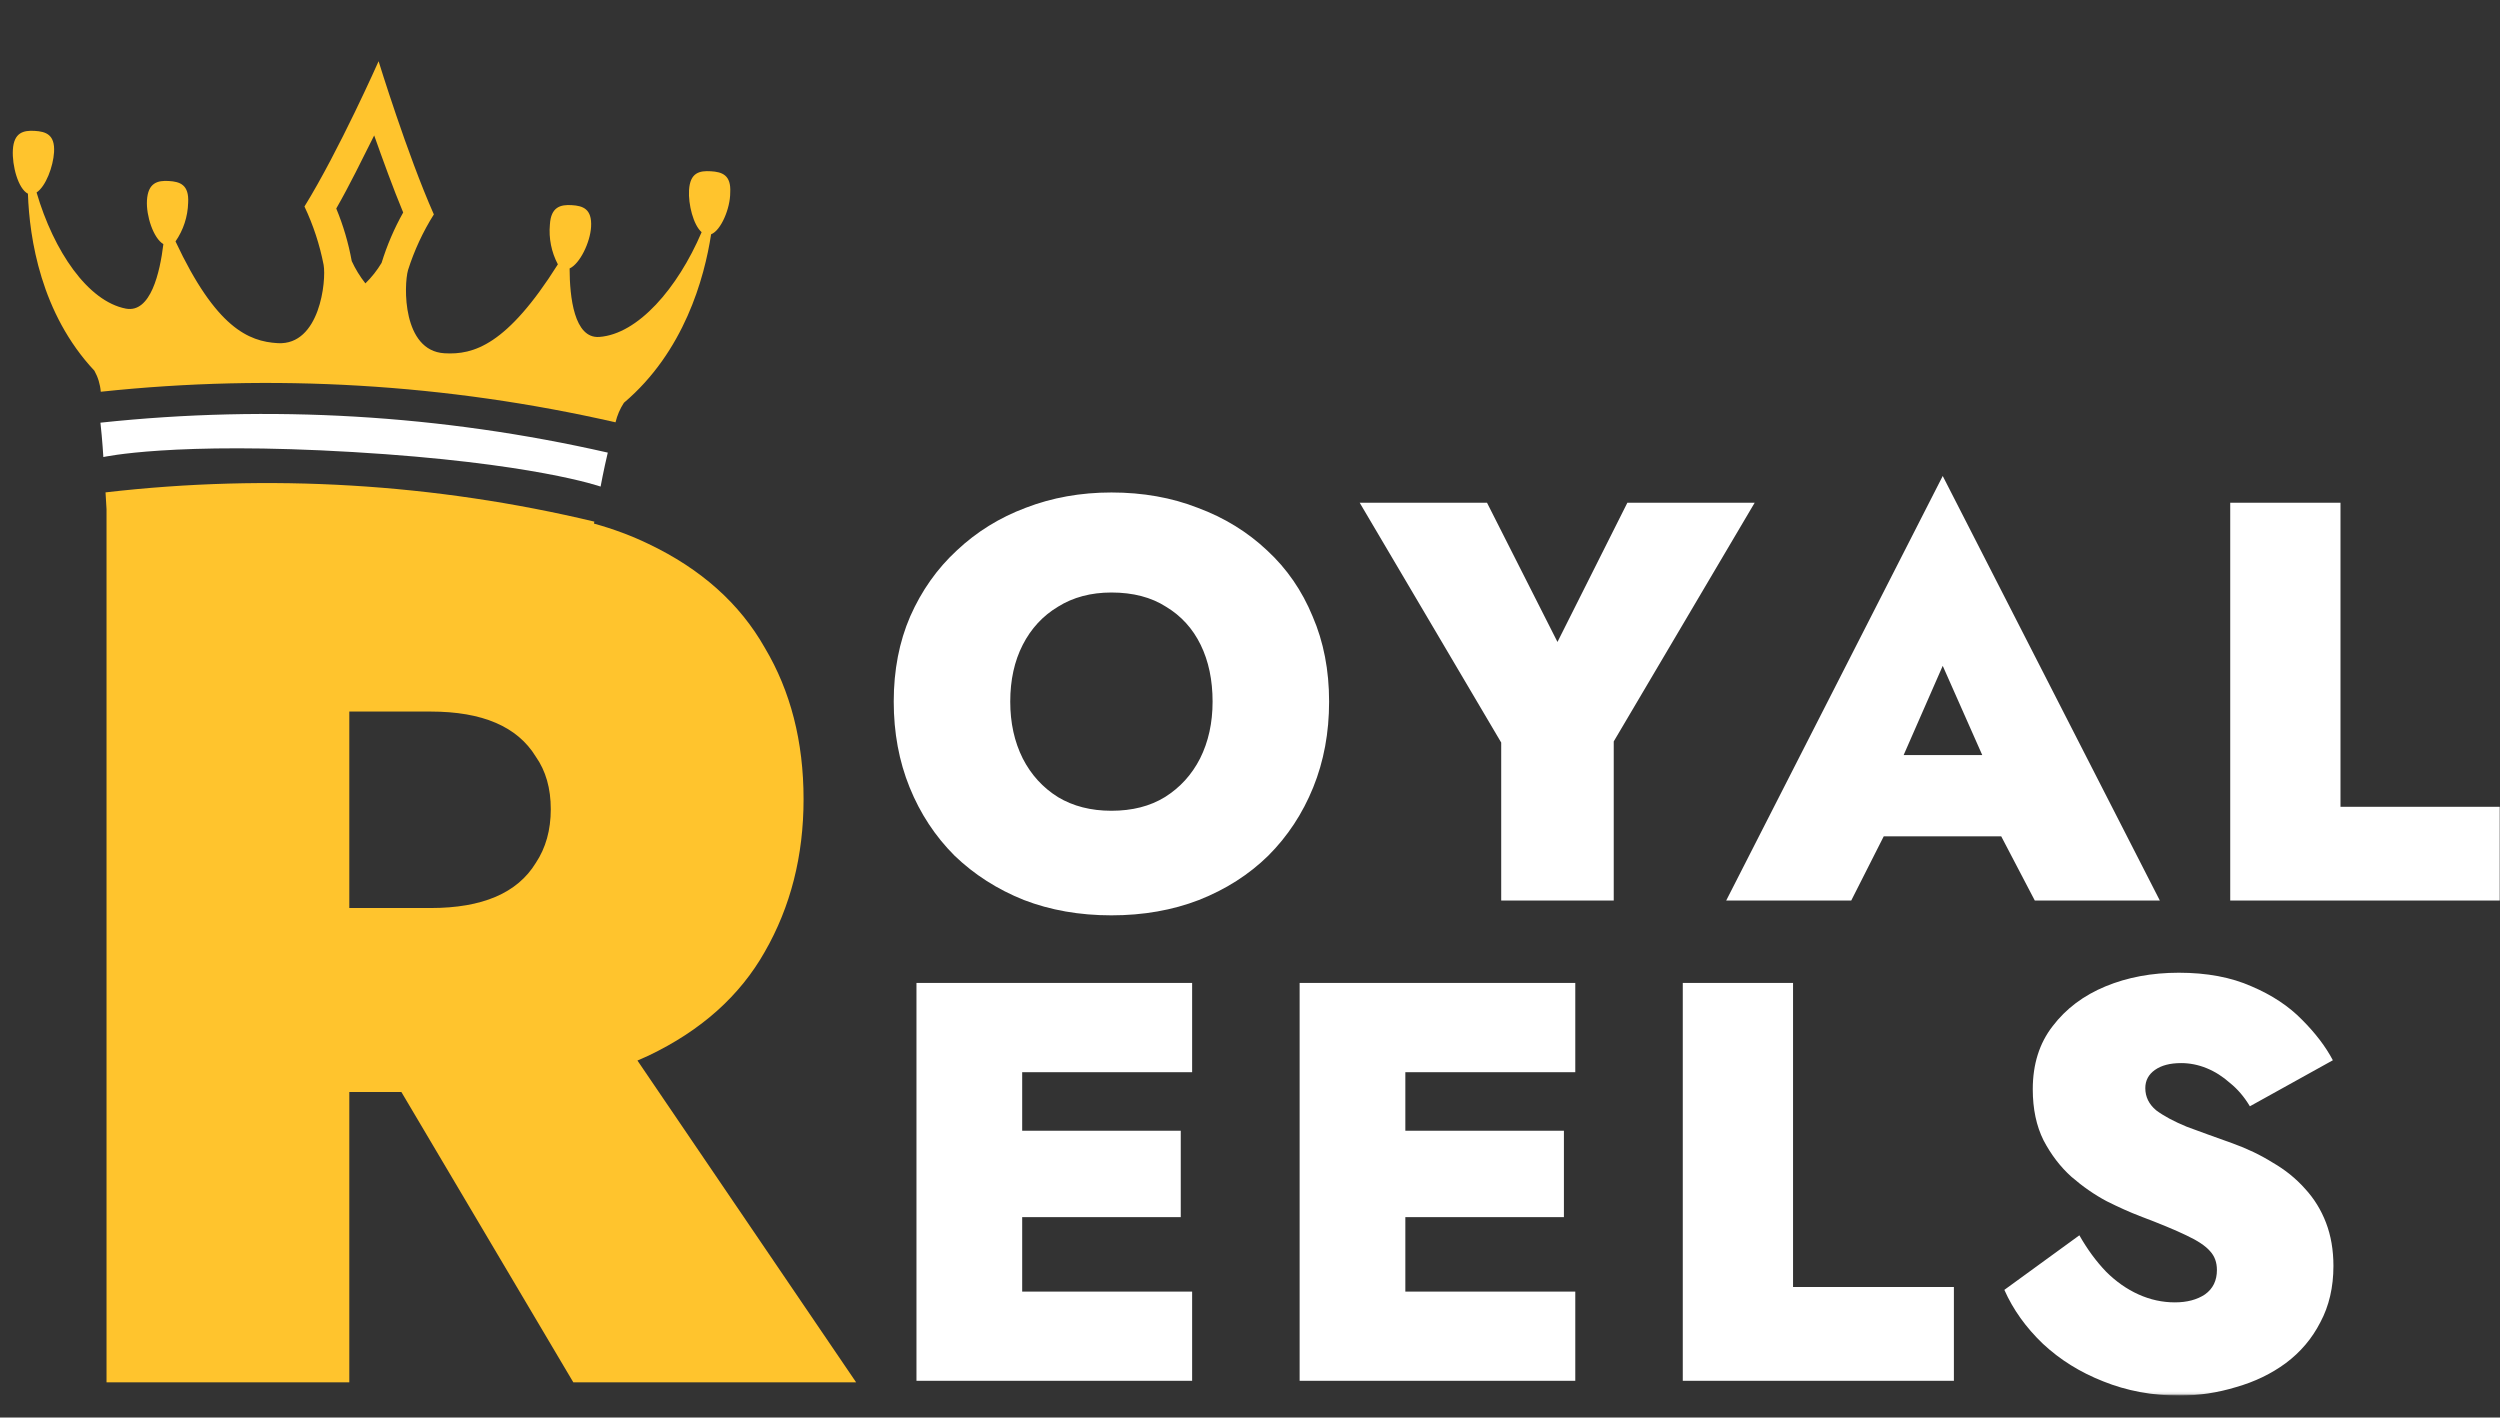 <svg width="1000" height="567" viewBox="0 0 1000 567" fill="none" xmlns="http://www.w3.org/2000/svg">
<rect x="0" y="0" width="1000" height="567" fill="#333333" stroke="none"/>
<mask id="mask0_298_9" style="mask-type:luminance" maskUnits="userSpaceOnUse" x="0" y="15" width="1000" height="543">
<path d="M1000 15.755H0V557.886H1000V15.755Z" fill="white"/>
</mask>
<g mask="url(#mask0_298_9)">
<path fill-rule="evenodd" clip-rule="evenodd" d="M740.49 360.224L753.496 334.534H800.49L813.923 360.224H863.939L777.092 190.397L690.474 360.224H740.49ZM761.456 302.024H792.9L777.092 266.331L761.456 302.024ZM409.101 257.92C405.766 264.437 404.099 272.015 404.099 280.653C404.099 289.142 405.766 296.72 409.101 303.388C412.436 309.906 417.133 315.059 423.196 318.848C429.259 322.486 436.382 324.304 444.567 324.304C452.903 324.304 460.027 322.486 465.937 318.848C472 315.059 476.699 309.906 480.032 303.388C483.367 296.72 485.034 289.142 485.034 280.653C485.034 272.015 483.443 264.437 480.259 257.92C477.077 251.403 472.454 246.325 466.393 242.687C460.481 238.898 453.205 237.004 444.567 237.004C436.382 237.004 429.259 238.898 423.196 242.687C417.133 246.325 412.436 251.403 409.101 257.92ZM363.859 314.983C359.616 304.525 357.494 293.082 357.494 280.653C357.494 268.075 359.692 256.707 364.086 246.552C368.634 236.246 374.848 227.455 382.73 220.181C390.611 212.754 399.78 207.069 410.238 203.129C420.847 199.037 432.29 196.992 444.567 196.992C457.146 196.992 468.665 199.037 479.123 203.129C489.733 207.069 498.978 212.754 506.859 220.181C514.74 227.455 520.804 236.246 525.047 246.552C529.441 256.707 531.64 268.075 531.64 280.653C531.64 293.082 529.519 304.525 525.274 314.983C521.031 325.441 515.043 334.534 507.313 342.264C499.584 349.842 490.339 355.754 479.578 359.997C468.969 364.089 457.297 366.136 444.567 366.136C431.836 366.136 420.166 364.089 409.555 359.997C398.946 355.754 389.701 349.842 381.82 342.264C374.09 334.534 368.103 325.441 363.859 314.983ZM622.989 256.783L650.951 201.084H701.877L645.495 296.569V360.224H600.481V297.023L543.872 201.084H594.798L622.989 256.783ZM1000.53 360.224H892.092V201.084H936.196V322.713H1000.53V360.224ZM801.74 515.948L831.749 494.122C834.933 499.73 838.495 504.58 842.435 508.672C846.376 512.613 850.695 515.645 855.394 517.766C860.091 519.888 864.942 520.949 869.943 520.949C874.794 520.949 878.81 519.888 881.992 517.766C885.176 515.494 886.767 512.234 886.767 507.991C886.767 504.959 885.857 502.458 884.039 500.488C882.221 498.366 879.037 496.245 874.491 494.122C870.095 492 863.88 489.423 855.848 486.393C851.907 484.877 847.513 482.906 842.662 480.481C837.812 477.904 833.114 474.647 828.567 470.706C824.172 466.766 820.459 461.915 817.426 456.157C814.547 450.396 813.107 443.576 813.107 435.695C813.107 425.692 815.76 417.279 821.064 410.459C826.369 403.488 833.417 398.184 842.208 394.546C850.997 390.908 860.774 389.09 871.534 389.09C882.751 389.09 892.451 390.908 900.635 394.546C908.819 398.031 915.565 402.503 920.869 407.958C926.174 413.263 930.266 418.643 933.145 424.101L899.952 442.515C897.68 438.726 895.028 435.62 891.996 433.194C889.116 430.618 886.01 428.647 882.675 427.283C879.34 425.919 875.931 425.238 872.444 425.238C868.05 425.238 864.563 426.146 861.987 427.966C859.41 429.784 858.122 432.209 858.122 435.24C858.122 438.726 859.561 441.681 862.441 444.106C865.473 446.38 869.565 448.578 874.718 450.699C880.023 452.67 886.086 454.868 892.906 457.292C898.817 459.414 904.197 461.991 909.046 465.022C914.048 467.903 918.369 471.387 922.006 475.481C925.643 479.422 928.448 483.968 930.417 489.121C932.388 494.274 933.372 500.034 933.372 506.4C933.372 514.886 931.63 522.389 928.143 528.906C924.81 535.423 920.187 540.879 914.277 545.276C908.516 549.519 901.924 552.701 894.497 554.823C887.07 557.097 879.493 558.234 871.763 558.234C860.85 558.234 850.695 556.339 841.298 552.55C832.053 548.913 824.019 543.912 817.199 537.546C810.379 531.029 805.226 523.829 801.74 515.948ZM476.85 552.323H408.874H396.596H366.587V393.182H396.596H408.874H476.85V428.874H408.874V452.292H472.303V486.847H408.874V516.629H476.85V552.323ZM630.113 552.323H562.136H549.859H519.85V393.182H549.859H562.136H630.113V428.874H562.136V452.292H625.565V486.847H562.136V516.629H630.113V552.323ZM673.113 393.182V552.323H781.556V514.811H717.217V393.182H673.113Z" fill="white"/>
<path fill-rule="evenodd" clip-rule="evenodd" d="M42.611 203.677C42.514 201.548 42.391 199.323 42.21 196.951C107.573 189.39 173.754 193.351 237.75 208.65C237.689 208.908 237.629 209.165 237.57 209.422C245.422 211.61 252.685 214.318 259.356 217.545C280.379 227.557 295.898 241.406 305.908 259.092C316.253 276.445 321.426 296.636 321.426 319.662C321.426 342.353 316.253 362.71 305.908 380.729C295.898 398.417 280.379 412.266 259.356 422.278C257.924 422.947 256.465 423.593 254.979 424.217L342.449 552.925H229.322L160.545 436.794H139.721V552.925H42.611V203.677ZM139.721 284.622V363.21H172.257C182.602 363.21 191.279 361.709 198.287 358.706C205.295 355.702 210.634 351.196 214.305 345.19C218.309 339.183 220.313 332.008 220.313 323.666C220.313 315.323 218.309 308.314 214.305 302.642C210.634 296.636 205.295 292.13 198.287 289.126C191.279 286.123 182.602 284.622 172.257 284.622H139.721Z" fill="#FFC42D"/>
<path d="M243.113 181.045C241.462 187.972 240.239 194.635 240.239 194.635C240.239 194.635 213.325 185.101 141.259 180.821C69.194 176.539 41.34 182.819 41.34 182.819C41.34 182.819 40.954 176.102 40.173 169.072C108.017 161.834 176.59 165.88 243.113 181.045Z" fill="white"/>
<path d="M284.441 93.716C281.743 111.325 273.632 140.722 249.568 161.112C248.006 163.504 246.871 166.15 246.211 168.93C178.724 153.505 109.149 149.372 40.311 156.698C40.074 153.741 39.201 150.87 37.753 148.281C16.34 125.437 11.767 95.287 11.172 77.482C7.28 75.515 4.771 66.274 5.15 59.891C5.559 53.014 9.375 52.084 13.863 52.35C18.352 52.617 22.041 53.828 21.622 60.87C21.277 66.676 18.286 74.598 14.631 76.985C21.502 100.452 35.105 120.518 50.345 123.448C60.276 125.319 63.975 108.968 65.35 97.644C61.357 95.299 58.419 86.322 58.785 80.145C59.204 73.103 63.022 72.132 67.511 72.398C71.999 72.665 75.688 73.876 75.258 81.124C75.108 86.653 73.354 92.019 70.207 96.568C86.418 131.17 99.486 136.575 111.057 137.262C127.982 138.268 130.563 112.221 129.448 105.956C127.882 97.882 125.308 90.037 121.784 82.606C135.639 60.163 151.437 24.488 151.437 24.488C151.437 24.488 162.9 61.783 173.542 85.764C169.166 92.722 165.695 100.209 163.21 108.044C161.484 114.141 160.921 140.307 177.764 141.308C189.377 141.998 202.746 138.164 223.145 105.737C220.56 100.847 219.453 95.311 219.959 89.803C220.376 82.761 224.196 81.789 228.685 82.056C233.172 82.322 236.862 83.533 236.431 90.781C236.065 96.958 231.961 105.516 227.841 107.379C227.866 118.787 229.643 135.464 239.686 134.779C255.165 133.674 271.047 115.36 280.649 92.871C277.349 89.989 275.275 81.766 275.615 76.042C276.034 69 279.84 68.234 284.328 68.501C288.817 68.767 292.506 69.978 292.087 77.02C292.124 83.345 288.375 92.214 284.441 93.716ZM161.273 84.994C157.188 75.163 153.108 63.846 149.673 54.178C144.985 63.529 139.761 74.252 134.506 83.404C137.309 90.174 139.384 97.224 140.696 104.434C142.159 107.612 143.992 110.606 146.158 113.354C148.661 110.907 150.839 108.147 152.638 105.143C154.794 98.14 157.689 91.385 161.273 84.994Z" fill="#FFC42D"/>
</g>
</svg>
